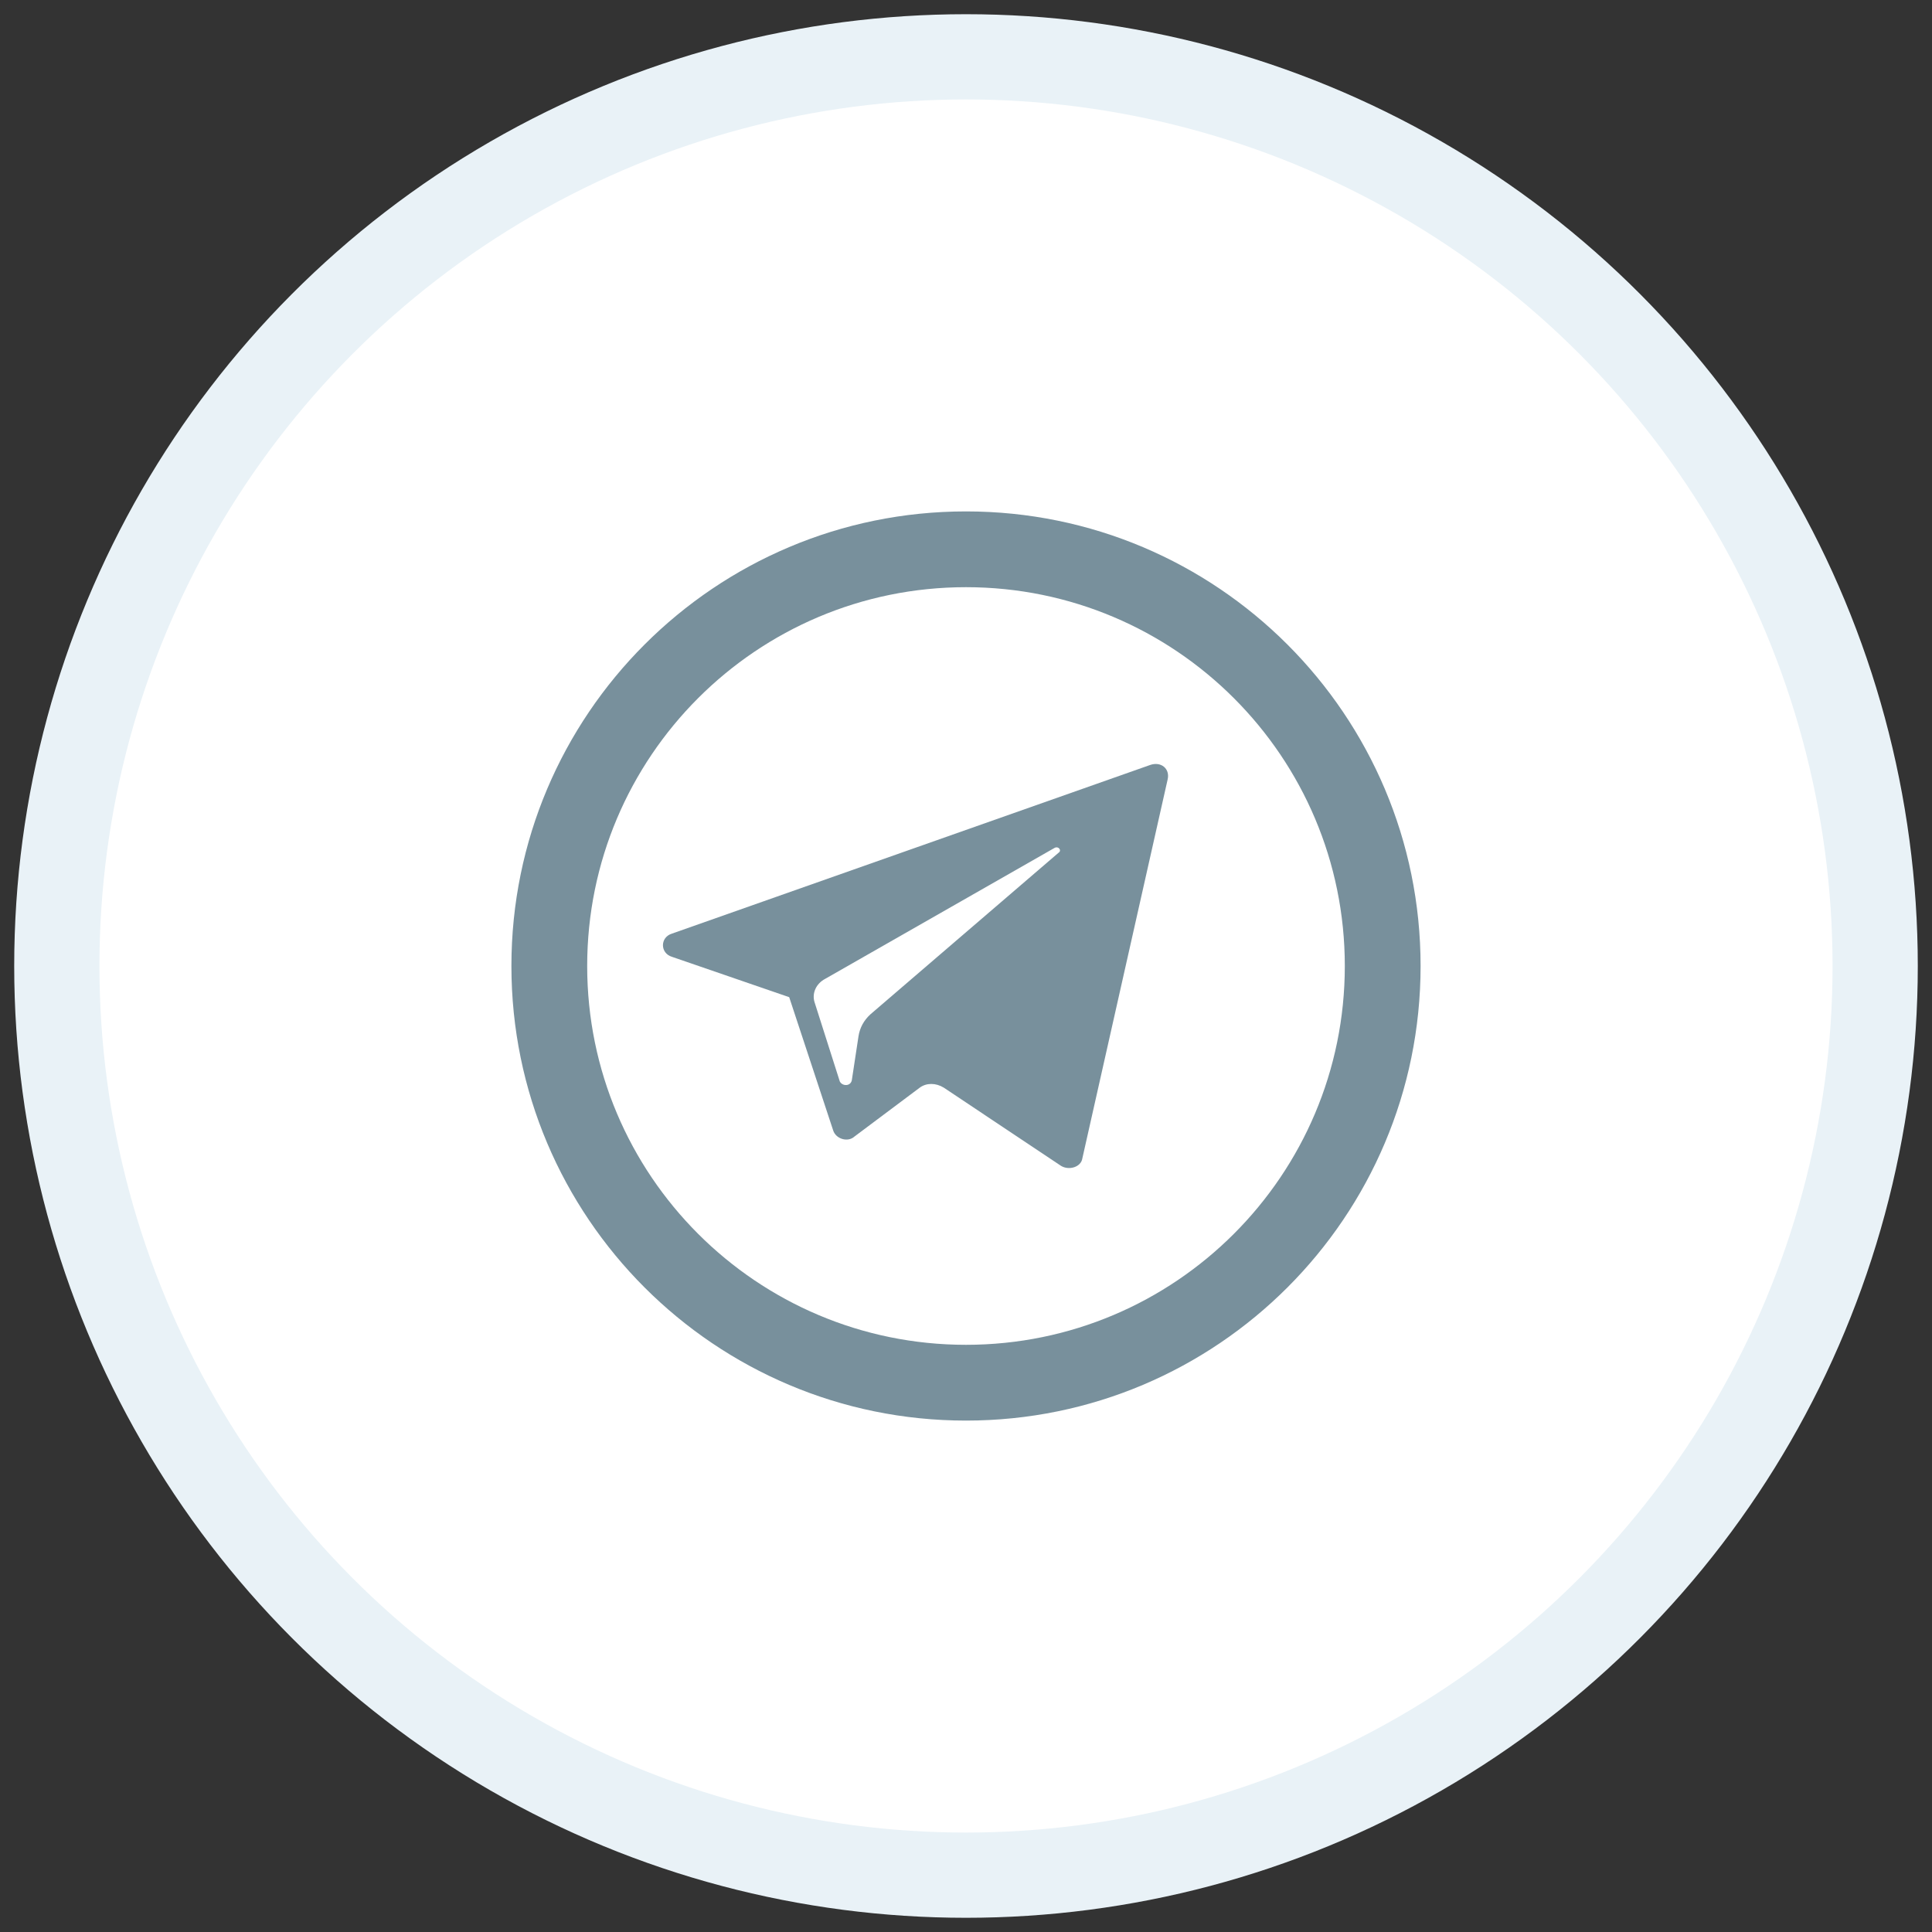 <svg width="68" height="68" viewBox="0 0 68 68" version="1.1" xmlns="http://www.w3.org/2000/svg" xmlns:xlink="http://www.w3.org/1999/xlink">
<rect x="0" y="0" width="68" height="68" fill="#333333" stroke="none"/>
<g id="Canvas" fill="none">
<g id="Group 2">
<g id="Ellipse 4">
<circle cx="32" cy="32" r="32" transform="translate(2 2)" fill="white"/>
<circle cx="32" cy="32" r="32" stroke-width="3" stroke-linecap="round" stroke-linejoin="round" transform="translate(2 2)" stroke="#E9F2F7"/>
</g>
<g id="Group 2.30">
<g id="Vector">
<path d="M 17.152 0.034L 0.317 5.971C -0.106 6.1 -0.106 6.659 0.317 6.788L 4.443 8.208L 5.991 12.898C 6.085 13.199 6.507 13.328 6.741 13.113L 9.039 11.392C 9.274 11.22 9.602 11.22 9.883 11.392L 14.01 14.145C 14.291 14.317 14.713 14.188 14.76 13.887L 17.762 0.55C 17.855 0.163 17.527 -0.095 17.152 0.034ZM 13.916 3.131L 7.304 8.81C 7.069 9.025 6.929 9.284 6.882 9.585L 6.647 11.133C 6.601 11.349 6.319 11.349 6.225 11.177L 5.334 8.38C 5.241 8.079 5.381 7.735 5.71 7.563L 13.775 2.959C 13.916 2.873 14.057 3.045 13.916 3.131Z" transform="translate(23.334 26.889)" fill="#78909C"/>
</g>
<g id="Ellipse (Stroke)">
<path fill-rule="evenodd" clip-rule="evenodd" d="M 16 29.333C 23.364 29.333 29.333 23.364 29.333 16C 29.333 8.636 23.364 2.667 16 2.667C 8.636 2.667 2.667 8.636 2.667 16C 2.667 23.364 8.636 29.333 16 29.333ZM 16 32C 24.837 32 32 24.837 32 16C 32 7.163 24.837 0 16 0C 7.163 0 0 7.163 0 16C 0 24.837 7.163 32 16 32Z" transform="translate(18 18)" fill="#78909C"/>
</g>
</g>
</g>
</g>
</svg>

